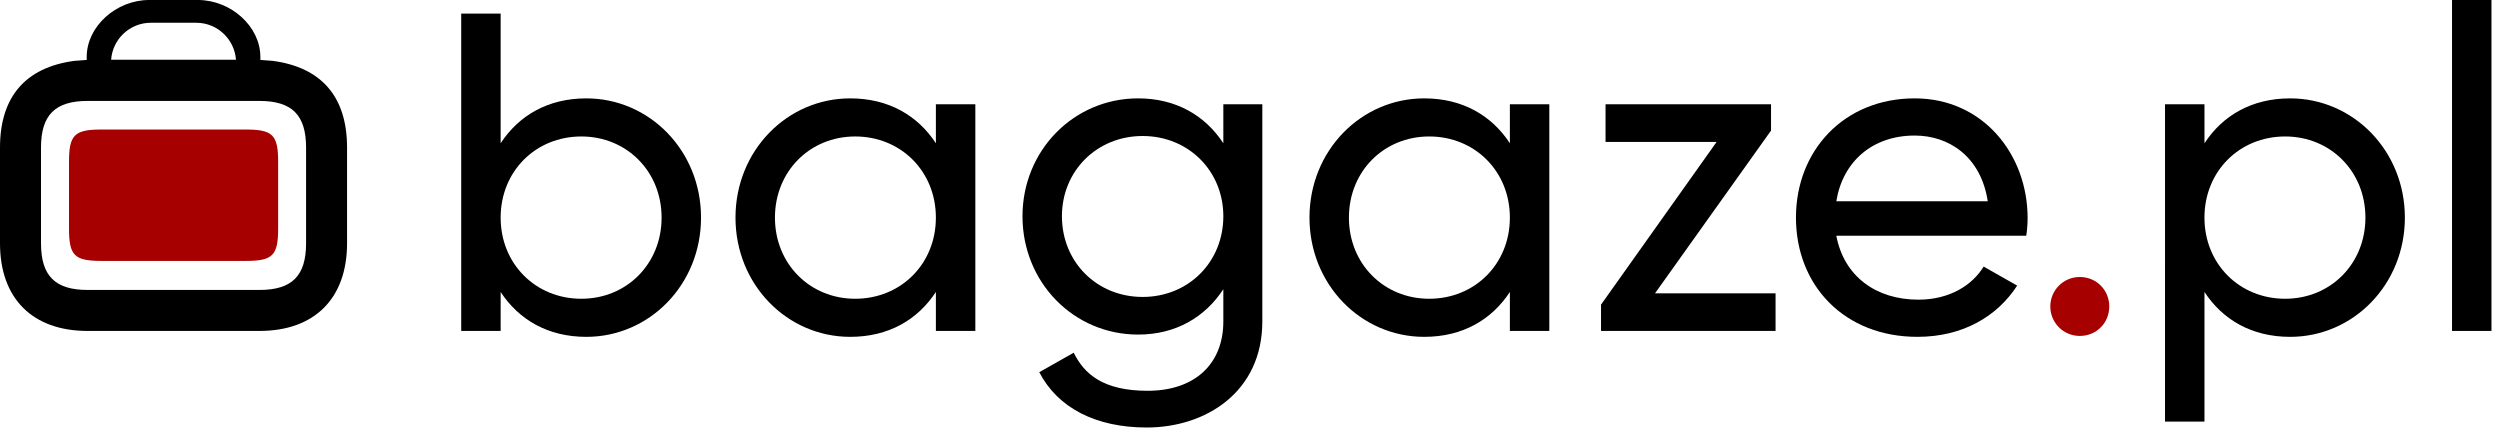<?xml version="1.0" encoding="utf-8"?>
<!-- Generator: Adobe Illustrator 15.1.0, SVG Export Plug-In . SVG Version: 6.00 Build 0)  -->
<!DOCTYPE svg PUBLIC "-//W3C//DTD SVG 1.1//EN" "http://www.w3.org/Graphics/SVG/1.1/DTD/svg11.dtd">
<svg version="1.1" id="bagaze.pl" xmlns="http://www.w3.org/2000/svg" xmlns:xlink="http://www.w3.org/1999/xlink" x="0px" y="0px"
	 width="269px" height="46px" viewBox="0 0 269 46" enable-background="new 0 0 269 46" xml:space="preserve">
<path id="l" d="M263.838,0h4.244v35.609h-4.244V0z"/>
<path id="p" d="M258.764,23.415c0,7.22-5.563,12.83-12.344,12.83c-4.146,0-7.268-1.854-9.219-4.828v13.949h-4.245V11.219h4.245
	v4.196c1.951-2.977,5.072-4.83,9.219-4.83C253.201,10.585,258.764,16.195,258.764,23.415z M254.52,23.415
	c0-4.976-3.758-8.731-8.636-8.731c-4.928,0-8.684,3.755-8.684,8.731c0,4.976,3.755,8.731,8.684,8.731
	C250.762,32.146,254.52,28.391,254.52,23.415z"/>
<path id="_x2E_" fill="#A60000" d="M220.613,32.977c0-1.756,1.414-3.172,3.172-3.172c1.805,0,3.171,1.416,3.171,3.172
	s-1.366,3.17-3.171,3.17C222.029,36.146,220.613,34.732,220.613,32.977z"/>
<path id="e" d="M206.417,32.244c3.367,0,5.806-1.561,7.024-3.561l3.606,2.049c-2.146,3.313-5.854,5.512-10.729,5.512
	c-7.854,0-13.073-5.512-13.073-12.83c0-7.22,5.171-12.83,12.78-12.83c7.367,0,12.146,6.049,12.146,12.878
	c0,0.634-0.049,1.269-0.146,1.901h-20.439C198.417,29.756,201.88,32.244,206.417,32.244z M197.588,21.659h16.294
	c-0.733-4.829-4.196-7.074-7.854-7.074C201.441,14.585,198.271,17.415,197.588,21.659z"/>
<path id="z" d="M191.05,31.561v4.049h-18.78v-2.83l12.438-17.51h-11.951V11.22h17.806v2.83l-12.485,17.513h12.973V31.561z"/>
<path id="a_1_" d="M166.706,11.219v24.39h-4.243v-4.194c-1.951,2.978-5.074,4.83-9.22,4.83c-6.78,0-12.343-5.61-12.343-12.83
	c0-7.221,5.562-12.83,12.343-12.83c4.146,0,7.269,1.854,9.22,4.83v-4.196H166.706L166.706,11.219z M162.463,23.415
	c0-4.976-3.757-8.731-8.684-8.731c-4.879,0-8.635,3.755-8.635,8.731c0,4.976,3.756,8.731,8.635,8.731
	C158.706,32.146,162.463,28.391,162.463,23.415z"/>
<path id="g" d="M135.826,11.219v23.367c0,7.609-6.097,11.414-12.44,11.414c-5.463,0-9.561-2.098-11.561-5.951l3.707-2.098
	c1.123,2.293,3.171,4.098,7.952,4.098c5.073,0,8.147-2.877,8.147-7.463v-3.465C129.68,34.098,126.557,36,122.46,36
	c-6.928,0-12.44-5.611-12.44-12.733c0-7.073,5.512-12.683,12.44-12.683c4.097,0,7.219,1.854,9.171,4.83v-4.196L135.826,11.219
	L135.826,11.219z M131.631,23.269c0-4.879-3.757-8.635-8.683-8.635c-4.927,0-8.684,3.756-8.684,8.635
	c0,4.926,3.757,8.682,8.684,8.682C127.875,31.951,131.631,28.195,131.631,23.269z"/>
<path id="a" d="M104.946,11.219v24.39h-4.245v-4.194c-1.951,2.978-5.072,4.83-9.22,4.83c-6.78,0-12.342-5.61-12.342-12.83
	c0-7.221,5.562-12.83,12.342-12.83c4.146,0,7.269,1.854,9.22,4.83v-4.196H104.946L104.946,11.219z M100.701,23.415
	c0-4.976-3.756-8.731-8.683-8.731c-4.878,0-8.634,3.755-8.634,8.731c0,4.976,3.757,8.731,8.634,8.731
	C96.945,32.146,100.701,28.391,100.701,23.415z"/>
<path id="b" d="M75.431,23.415c0,7.22-5.561,12.83-12.342,12.83c-4.146,0-7.268-1.854-9.219-4.828v4.194h-4.244V1.463h4.244v13.952
	c1.951-2.977,5.073-4.83,9.219-4.83C69.87,10.585,75.431,16.195,75.431,23.415z M71.188,23.415c0-4.976-3.757-8.731-8.634-8.731
	c-4.927,0-8.684,3.755-8.684,8.731c0,4.976,3.756,8.731,8.684,8.731C67.431,32.146,71.188,28.391,71.188,23.415z"/>
<path id="rot_4_" fill="#A60000" d="M29.928,24.582c0,2.916-0.578,3.492-3.492,3.492H10.917c-2.914,0-3.492-0.574-3.492-3.492
	v-7.154c0-2.914,0.578-3.491,3.492-3.491h15.519c2.913,0,3.492,0.575,3.492,3.491V24.582z"/>
<path id="Koffer" d="M27.913,35.609c5.937,0,9.431-3.494,9.431-9.436V15.881c0-5.449-2.729-8.624-7.99-9.332l-1.338-0.1V6.123
	c0-3.262-3.148-6.125-6.737-6.125h-5.213c-3.588,0-6.736,2.862-6.736,6.125V6.45l0,0l-1.339,0.1C2.731,7.257,0,10.432,0,15.881
	v10.297c0,5.938,3.493,9.432,9.431,9.432H27.913L27.913,35.609z M16.227,2.449h4.892c2.258,0,4.11,1.757,4.271,3.979H11.957
	C12.116,4.206,13.969,2.449,16.227,2.449z M9.433,31.199c-3.507,0-5.021-1.516-5.021-5.021V15.881c0-3.503,1.514-5.021,5.021-5.021
	h18.48c3.507,0,5.021,1.515,5.021,5.021v10.297c0,3.506-1.514,5.021-5.021,5.021H9.433L9.433,31.199z"/>
</svg>
